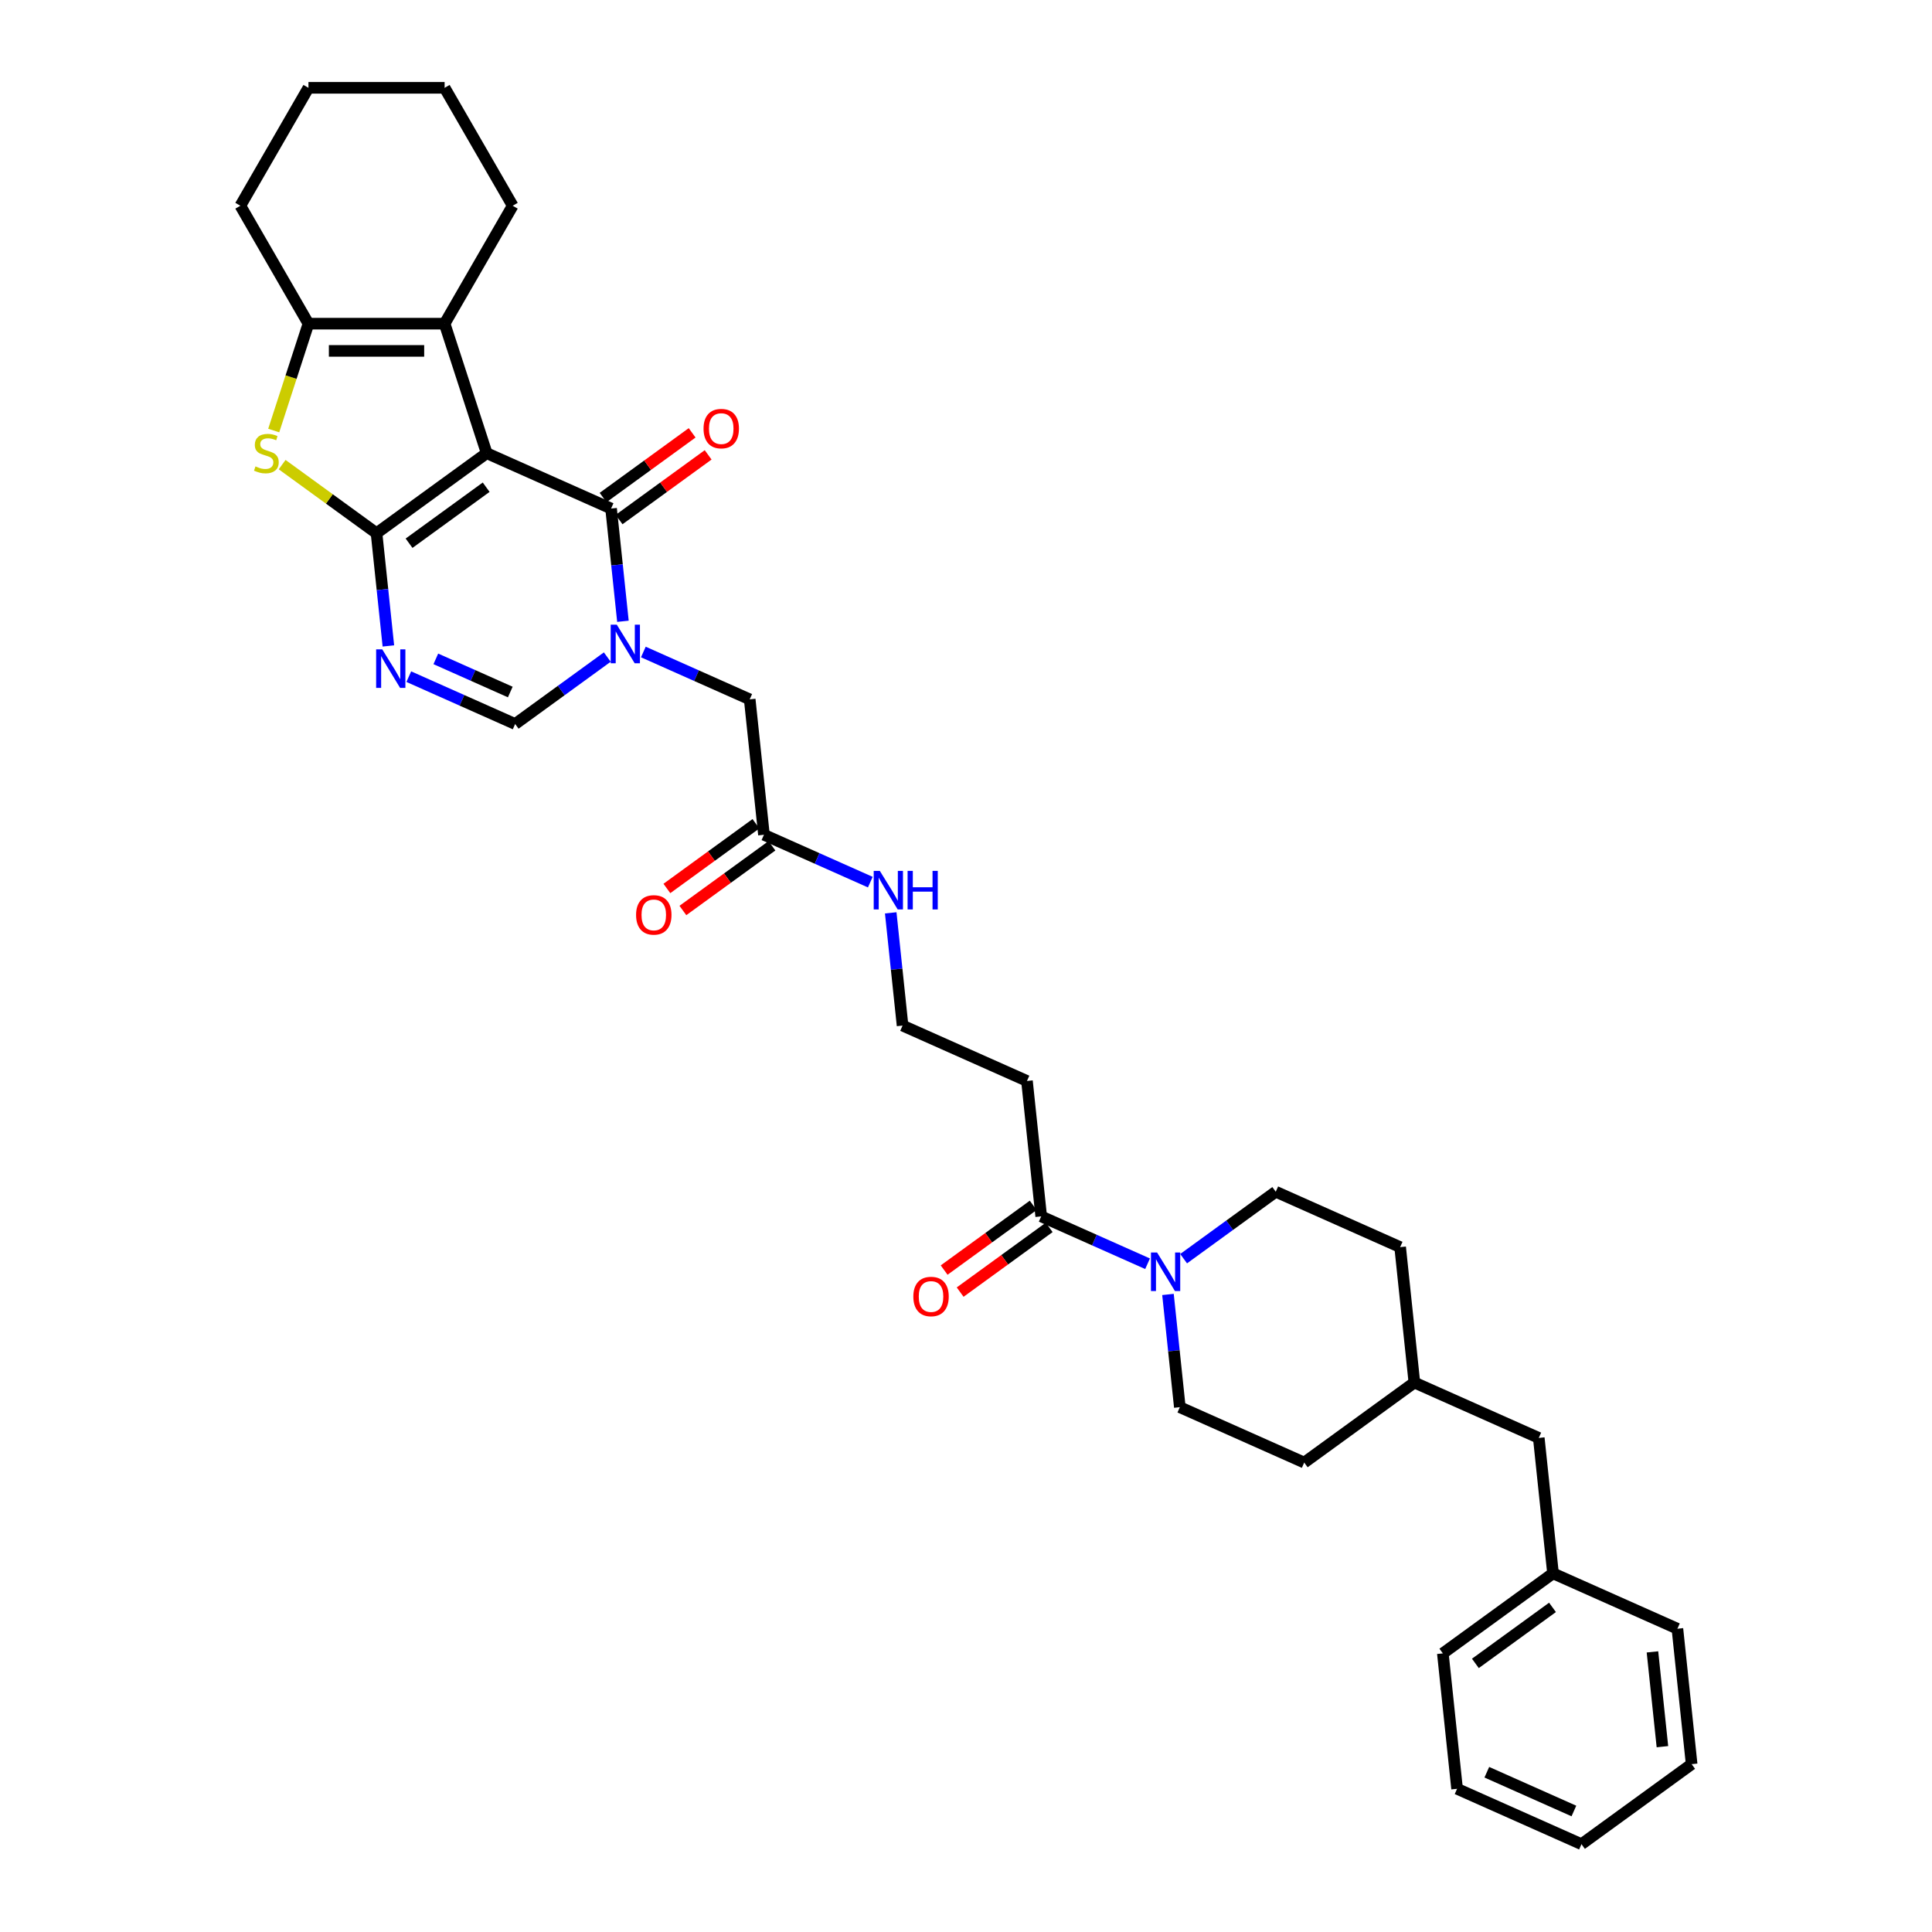 <?xml version='1.0' encoding='iso-8859-1'?>
<svg version='1.1' baseProfile='full'
              xmlns='http://www.w3.org/2000/svg'
                      xmlns:rdkit='http://www.rdkit.org/xml'
                      xmlns:xlink='http://www.w3.org/1999/xlink'
                  xml:space='preserve'
width='1000px' height='1000px' viewBox='0 0 1000 1000'>
<!-- END OF HEADER -->
<rect style='opacity:1.0;fill:#FFFFFF;stroke:none' width='1000' height='1000' x='0' y='0'> </rect>
<path class='bond-0' d='M 251.91,234.559 L 194.891,275.985' style='fill:none;fill-rule:evenodd;stroke:#000000;stroke-width:6px;stroke-linecap:butt;stroke-linejoin:miter;stroke-opacity:1' />
<path class='bond-0' d='M 251.642,252.177 L 211.729,281.175' style='fill:none;fill-rule:evenodd;stroke:#000000;stroke-width:6px;stroke-linecap:butt;stroke-linejoin:miter;stroke-opacity:1' />
<path class='bond-1' d='M 251.91,234.559 L 316.296,263.225' style='fill:none;fill-rule:evenodd;stroke:#000000;stroke-width:6px;stroke-linecap:butt;stroke-linejoin:miter;stroke-opacity:1' />
<path class='bond-5' d='M 251.91,234.559 L 230.131,167.529' style='fill:none;fill-rule:evenodd;stroke:#000000;stroke-width:6px;stroke-linecap:butt;stroke-linejoin:miter;stroke-opacity:1' />
<path class='bond-3' d='M 194.891,275.985 L 197.957,305.161' style='fill:none;fill-rule:evenodd;stroke:#000000;stroke-width:6px;stroke-linecap:butt;stroke-linejoin:miter;stroke-opacity:1' />
<path class='bond-3' d='M 197.957,305.161 L 201.024,334.337' style='fill:none;fill-rule:evenodd;stroke:#0000FF;stroke-width:6px;stroke-linecap:butt;stroke-linejoin:miter;stroke-opacity:1' />
<path class='bond-4' d='M 194.891,275.985 L 170.462,258.237' style='fill:none;fill-rule:evenodd;stroke:#000000;stroke-width:6px;stroke-linecap:butt;stroke-linejoin:miter;stroke-opacity:1' />
<path class='bond-4' d='M 170.462,258.237 L 146.033,240.488' style='fill:none;fill-rule:evenodd;stroke:#CCCC00;stroke-width:6px;stroke-linecap:butt;stroke-linejoin:miter;stroke-opacity:1' />
<path class='bond-2' d='M 316.296,263.225 L 319.363,292.401' style='fill:none;fill-rule:evenodd;stroke:#000000;stroke-width:6px;stroke-linecap:butt;stroke-linejoin:miter;stroke-opacity:1' />
<path class='bond-2' d='M 319.363,292.401 L 322.429,321.577' style='fill:none;fill-rule:evenodd;stroke:#0000FF;stroke-width:6px;stroke-linecap:butt;stroke-linejoin:miter;stroke-opacity:1' />
<path class='bond-12' d='M 320.439,268.927 L 343.486,252.182' style='fill:none;fill-rule:evenodd;stroke:#000000;stroke-width:6px;stroke-linecap:butt;stroke-linejoin:miter;stroke-opacity:1' />
<path class='bond-12' d='M 343.486,252.182 L 366.534,235.437' style='fill:none;fill-rule:evenodd;stroke:#FF0000;stroke-width:6px;stroke-linecap:butt;stroke-linejoin:miter;stroke-opacity:1' />
<path class='bond-12' d='M 312.153,257.523 L 335.201,240.778' style='fill:none;fill-rule:evenodd;stroke:#000000;stroke-width:6px;stroke-linecap:butt;stroke-linejoin:miter;stroke-opacity:1' />
<path class='bond-12' d='M 335.201,240.778 L 358.248,224.034' style='fill:none;fill-rule:evenodd;stroke:#FF0000;stroke-width:6px;stroke-linecap:butt;stroke-linejoin:miter;stroke-opacity:1' />
<path class='bond-7' d='M 314.332,340.098 L 290.488,357.422' style='fill:none;fill-rule:evenodd;stroke:#0000FF;stroke-width:6px;stroke-linecap:butt;stroke-linejoin:miter;stroke-opacity:1' />
<path class='bond-7' d='M 290.488,357.422 L 266.644,374.746' style='fill:none;fill-rule:evenodd;stroke:#000000;stroke-width:6px;stroke-linecap:butt;stroke-linejoin:miter;stroke-opacity:1' />
<path class='bond-10' d='M 332.995,337.473 L 360.522,349.729' style='fill:none;fill-rule:evenodd;stroke:#0000FF;stroke-width:6px;stroke-linecap:butt;stroke-linejoin:miter;stroke-opacity:1' />
<path class='bond-10' d='M 360.522,349.729 L 388.049,361.985' style='fill:none;fill-rule:evenodd;stroke:#000000;stroke-width:6px;stroke-linecap:butt;stroke-linejoin:miter;stroke-opacity:1' />
<path class='bond-35' d='M 211.589,350.234 L 239.117,362.49' style='fill:none;fill-rule:evenodd;stroke:#0000FF;stroke-width:6px;stroke-linecap:butt;stroke-linejoin:miter;stroke-opacity:1' />
<path class='bond-35' d='M 239.117,362.49 L 266.644,374.746' style='fill:none;fill-rule:evenodd;stroke:#000000;stroke-width:6px;stroke-linecap:butt;stroke-linejoin:miter;stroke-opacity:1' />
<path class='bond-35' d='M 225.581,341.033 L 244.85,349.612' style='fill:none;fill-rule:evenodd;stroke:#0000FF;stroke-width:6px;stroke-linecap:butt;stroke-linejoin:miter;stroke-opacity:1' />
<path class='bond-35' d='M 244.85,349.612 L 264.119,358.191' style='fill:none;fill-rule:evenodd;stroke:#000000;stroke-width:6px;stroke-linecap:butt;stroke-linejoin:miter;stroke-opacity:1' />
<path class='bond-34' d='M 141.678,222.845 L 150.664,195.187' style='fill:none;fill-rule:evenodd;stroke:#CCCC00;stroke-width:6px;stroke-linecap:butt;stroke-linejoin:miter;stroke-opacity:1' />
<path class='bond-34' d='M 150.664,195.187 L 159.651,167.529' style='fill:none;fill-rule:evenodd;stroke:#000000;stroke-width:6px;stroke-linecap:butt;stroke-linejoin:miter;stroke-opacity:1' />
<path class='bond-6' d='M 230.131,167.529 L 159.651,167.529' style='fill:none;fill-rule:evenodd;stroke:#000000;stroke-width:6px;stroke-linecap:butt;stroke-linejoin:miter;stroke-opacity:1' />
<path class='bond-6' d='M 219.559,181.625 L 170.223,181.625' style='fill:none;fill-rule:evenodd;stroke:#000000;stroke-width:6px;stroke-linecap:butt;stroke-linejoin:miter;stroke-opacity:1' />
<path class='bond-21' d='M 230.131,167.529 L 265.37,106.492' style='fill:none;fill-rule:evenodd;stroke:#000000;stroke-width:6px;stroke-linecap:butt;stroke-linejoin:miter;stroke-opacity:1' />
<path class='bond-24' d='M 159.651,167.529 L 124.411,106.492' style='fill:none;fill-rule:evenodd;stroke:#000000;stroke-width:6px;stroke-linecap:butt;stroke-linejoin:miter;stroke-opacity:1' />
<path class='bond-8' d='M 593.978,654.111 L 566.451,641.855' style='fill:none;fill-rule:evenodd;stroke:#0000FF;stroke-width:6px;stroke-linecap:butt;stroke-linejoin:miter;stroke-opacity:1' />
<path class='bond-8' d='M 566.451,641.855 L 538.923,629.599' style='fill:none;fill-rule:evenodd;stroke:#000000;stroke-width:6px;stroke-linecap:butt;stroke-linejoin:miter;stroke-opacity:1' />
<path class='bond-14' d='M 604.544,670.007 L 607.61,699.183' style='fill:none;fill-rule:evenodd;stroke:#0000FF;stroke-width:6px;stroke-linecap:butt;stroke-linejoin:miter;stroke-opacity:1' />
<path class='bond-14' d='M 607.61,699.183 L 610.677,728.359' style='fill:none;fill-rule:evenodd;stroke:#000000;stroke-width:6px;stroke-linecap:butt;stroke-linejoin:miter;stroke-opacity:1' />
<path class='bond-15' d='M 612.641,651.486 L 636.485,634.162' style='fill:none;fill-rule:evenodd;stroke:#0000FF;stroke-width:6px;stroke-linecap:butt;stroke-linejoin:miter;stroke-opacity:1' />
<path class='bond-15' d='M 636.485,634.162 L 660.329,616.839' style='fill:none;fill-rule:evenodd;stroke:#000000;stroke-width:6px;stroke-linecap:butt;stroke-linejoin:miter;stroke-opacity:1' />
<path class='bond-9' d='M 538.923,629.599 L 531.556,559.505' style='fill:none;fill-rule:evenodd;stroke:#000000;stroke-width:6px;stroke-linecap:butt;stroke-linejoin:miter;stroke-opacity:1' />
<path class='bond-16' d='M 534.781,623.897 L 511.733,640.642' style='fill:none;fill-rule:evenodd;stroke:#000000;stroke-width:6px;stroke-linecap:butt;stroke-linejoin:miter;stroke-opacity:1' />
<path class='bond-16' d='M 511.733,640.642 L 488.686,657.387' style='fill:none;fill-rule:evenodd;stroke:#FF0000;stroke-width:6px;stroke-linecap:butt;stroke-linejoin:miter;stroke-opacity:1' />
<path class='bond-16' d='M 543.066,635.301 L 520.019,652.046' style='fill:none;fill-rule:evenodd;stroke:#000000;stroke-width:6px;stroke-linecap:butt;stroke-linejoin:miter;stroke-opacity:1' />
<path class='bond-16' d='M 520.019,652.046 L 496.971,668.791' style='fill:none;fill-rule:evenodd;stroke:#FF0000;stroke-width:6px;stroke-linecap:butt;stroke-linejoin:miter;stroke-opacity:1' />
<path class='bond-11' d='M 388.049,361.985 L 395.417,432.079' style='fill:none;fill-rule:evenodd;stroke:#000000;stroke-width:6px;stroke-linecap:butt;stroke-linejoin:miter;stroke-opacity:1' />
<path class='bond-17' d='M 391.274,426.377 L 368.227,443.122' style='fill:none;fill-rule:evenodd;stroke:#000000;stroke-width:6px;stroke-linecap:butt;stroke-linejoin:miter;stroke-opacity:1' />
<path class='bond-17' d='M 368.227,443.122 L 345.179,459.867' style='fill:none;fill-rule:evenodd;stroke:#FF0000;stroke-width:6px;stroke-linecap:butt;stroke-linejoin:miter;stroke-opacity:1' />
<path class='bond-17' d='M 399.559,437.781 L 376.512,454.526' style='fill:none;fill-rule:evenodd;stroke:#000000;stroke-width:6px;stroke-linecap:butt;stroke-linejoin:miter;stroke-opacity:1' />
<path class='bond-17' d='M 376.512,454.526 L 353.464,471.27' style='fill:none;fill-rule:evenodd;stroke:#FF0000;stroke-width:6px;stroke-linecap:butt;stroke-linejoin:miter;stroke-opacity:1' />
<path class='bond-18' d='M 395.417,432.079 L 422.944,444.335' style='fill:none;fill-rule:evenodd;stroke:#000000;stroke-width:6px;stroke-linecap:butt;stroke-linejoin:miter;stroke-opacity:1' />
<path class='bond-18' d='M 422.944,444.335 L 450.471,456.591' style='fill:none;fill-rule:evenodd;stroke:#0000FF;stroke-width:6px;stroke-linecap:butt;stroke-linejoin:miter;stroke-opacity:1' />
<path class='bond-13' d='M 531.556,559.505 L 467.17,530.839' style='fill:none;fill-rule:evenodd;stroke:#000000;stroke-width:6px;stroke-linecap:butt;stroke-linejoin:miter;stroke-opacity:1' />
<path class='bond-22' d='M 610.677,728.359 L 675.063,757.025' style='fill:none;fill-rule:evenodd;stroke:#000000;stroke-width:6px;stroke-linecap:butt;stroke-linejoin:miter;stroke-opacity:1' />
<path class='bond-23' d='M 660.329,616.839 L 724.715,645.505' style='fill:none;fill-rule:evenodd;stroke:#000000;stroke-width:6px;stroke-linecap:butt;stroke-linejoin:miter;stroke-opacity:1' />
<path class='bond-19' d='M 461.037,472.487 L 464.103,501.663' style='fill:none;fill-rule:evenodd;stroke:#0000FF;stroke-width:6px;stroke-linecap:butt;stroke-linejoin:miter;stroke-opacity:1' />
<path class='bond-19' d='M 464.103,501.663 L 467.17,530.839' style='fill:none;fill-rule:evenodd;stroke:#000000;stroke-width:6px;stroke-linecap:butt;stroke-linejoin:miter;stroke-opacity:1' />
<path class='bond-20' d='M 796.468,744.265 L 732.082,715.599' style='fill:none;fill-rule:evenodd;stroke:#000000;stroke-width:6px;stroke-linecap:butt;stroke-linejoin:miter;stroke-opacity:1' />
<path class='bond-26' d='M 796.468,744.265 L 803.835,814.359' style='fill:none;fill-rule:evenodd;stroke:#000000;stroke-width:6px;stroke-linecap:butt;stroke-linejoin:miter;stroke-opacity:1' />
<path class='bond-29' d='M 265.37,106.492 L 230.131,45.455' style='fill:none;fill-rule:evenodd;stroke:#000000;stroke-width:6px;stroke-linecap:butt;stroke-linejoin:miter;stroke-opacity:1' />
<path class='bond-37' d='M 675.063,757.025 L 732.082,715.599' style='fill:none;fill-rule:evenodd;stroke:#000000;stroke-width:6px;stroke-linecap:butt;stroke-linejoin:miter;stroke-opacity:1' />
<path class='bond-25' d='M 724.715,645.505 L 732.082,715.599' style='fill:none;fill-rule:evenodd;stroke:#000000;stroke-width:6px;stroke-linecap:butt;stroke-linejoin:miter;stroke-opacity:1' />
<path class='bond-36' d='M 124.411,106.492 L 159.651,45.455' style='fill:none;fill-rule:evenodd;stroke:#000000;stroke-width:6px;stroke-linecap:butt;stroke-linejoin:miter;stroke-opacity:1' />
<path class='bond-27' d='M 803.835,814.359 L 746.816,855.785' style='fill:none;fill-rule:evenodd;stroke:#000000;stroke-width:6px;stroke-linecap:butt;stroke-linejoin:miter;stroke-opacity:1' />
<path class='bond-27' d='M 803.568,831.976 L 763.655,860.975' style='fill:none;fill-rule:evenodd;stroke:#000000;stroke-width:6px;stroke-linecap:butt;stroke-linejoin:miter;stroke-opacity:1' />
<path class='bond-28' d='M 803.835,814.359 L 868.222,843.025' style='fill:none;fill-rule:evenodd;stroke:#000000;stroke-width:6px;stroke-linecap:butt;stroke-linejoin:miter;stroke-opacity:1' />
<path class='bond-32' d='M 746.816,855.785 L 754.183,925.879' style='fill:none;fill-rule:evenodd;stroke:#000000;stroke-width:6px;stroke-linecap:butt;stroke-linejoin:miter;stroke-opacity:1' />
<path class='bond-31' d='M 868.222,843.025 L 875.589,913.119' style='fill:none;fill-rule:evenodd;stroke:#000000;stroke-width:6px;stroke-linecap:butt;stroke-linejoin:miter;stroke-opacity:1' />
<path class='bond-31' d='M 855.308,855.013 L 860.465,904.078' style='fill:none;fill-rule:evenodd;stroke:#000000;stroke-width:6px;stroke-linecap:butt;stroke-linejoin:miter;stroke-opacity:1' />
<path class='bond-30' d='M 230.131,45.455 L 159.651,45.455' style='fill:none;fill-rule:evenodd;stroke:#000000;stroke-width:6px;stroke-linecap:butt;stroke-linejoin:miter;stroke-opacity:1' />
<path class='bond-33' d='M 875.589,913.119 L 818.57,954.545' style='fill:none;fill-rule:evenodd;stroke:#000000;stroke-width:6px;stroke-linecap:butt;stroke-linejoin:miter;stroke-opacity:1' />
<path class='bond-38' d='M 754.183,925.879 L 818.57,954.545' style='fill:none;fill-rule:evenodd;stroke:#000000;stroke-width:6px;stroke-linecap:butt;stroke-linejoin:miter;stroke-opacity:1' />
<path class='bond-38' d='M 769.575,917.302 L 814.645,937.368' style='fill:none;fill-rule:evenodd;stroke:#000000;stroke-width:6px;stroke-linecap:butt;stroke-linejoin:miter;stroke-opacity:1' />
<path  class='atom-3' d='M 319.251 323.339
L 325.792 333.911
Q 326.44 334.954, 327.483 336.843
Q 328.526 338.732, 328.583 338.844
L 328.583 323.339
L 331.233 323.339
L 331.233 343.299
L 328.498 343.299
L 321.478 331.74
Q 320.661 330.387, 319.787 328.836
Q 318.941 327.286, 318.687 326.806
L 318.687 343.299
L 316.094 343.299
L 316.094 323.339
L 319.251 323.339
' fill='#0000FF'/>
<path  class='atom-4' d='M 197.846 336.099
L 204.386 346.671
Q 205.035 347.714, 206.078 349.603
Q 207.121 351.492, 207.177 351.604
L 207.177 336.099
L 209.827 336.099
L 209.827 356.059
L 207.093 356.059
L 200.073 344.5
Q 199.255 343.147, 198.381 341.596
Q 197.536 340.046, 197.282 339.567
L 197.282 356.059
L 194.688 356.059
L 194.688 336.099
L 197.846 336.099
' fill='#0000FF'/>
<path  class='atom-5' d='M 132.233 241.409
Q 132.459 241.494, 133.389 241.889
Q 134.319 242.283, 135.334 242.537
Q 136.377 242.762, 137.392 242.762
Q 139.281 242.762, 140.381 241.86
Q 141.48 240.93, 141.48 239.323
Q 141.48 238.224, 140.916 237.547
Q 140.381 236.87, 139.535 236.504
Q 138.689 236.137, 137.28 235.715
Q 135.504 235.179, 134.432 234.671
Q 133.389 234.164, 132.628 233.093
Q 131.895 232.021, 131.895 230.217
Q 131.895 227.708, 133.586 226.158
Q 135.306 224.607, 138.689 224.607
Q 141.001 224.607, 143.623 225.706
L 142.974 227.877
Q 140.578 226.89, 138.774 226.89
Q 136.829 226.89, 135.757 227.708
Q 134.686 228.497, 134.714 229.879
Q 134.714 230.95, 135.25 231.599
Q 135.814 232.247, 136.603 232.613
Q 137.421 232.98, 138.774 233.403
Q 140.578 233.967, 141.649 234.53
Q 142.721 235.094, 143.482 236.25
Q 144.271 237.378, 144.271 239.323
Q 144.271 242.086, 142.411 243.58
Q 140.578 245.046, 137.505 245.046
Q 135.729 245.046, 134.376 244.651
Q 133.051 244.285, 131.472 243.636
L 132.233 241.409
' fill='#CCCC00'/>
<path  class='atom-9' d='M 598.898 648.285
L 605.438 658.857
Q 606.086 659.9, 607.13 661.789
Q 608.173 663.678, 608.229 663.791
L 608.229 648.285
L 610.879 648.285
L 610.879 668.245
L 608.144 668.245
L 601.125 656.687
Q 600.307 655.333, 599.433 653.783
Q 598.587 652.232, 598.334 651.753
L 598.334 668.245
L 595.74 668.245
L 595.74 648.285
L 598.898 648.285
' fill='#0000FF'/>
<path  class='atom-13' d='M 364.153 221.855
Q 364.153 217.062, 366.521 214.384
Q 368.889 211.706, 373.315 211.706
Q 377.741 211.706, 380.109 214.384
Q 382.478 217.062, 382.478 221.855
Q 382.478 226.704, 380.081 229.467
Q 377.685 232.201, 373.315 232.201
Q 368.917 232.201, 366.521 229.467
Q 364.153 226.732, 364.153 221.855
M 373.315 229.946
Q 376.36 229.946, 377.995 227.916
Q 379.658 225.858, 379.658 221.855
Q 379.658 217.936, 377.995 215.963
Q 376.36 213.961, 373.315 213.961
Q 370.271 213.961, 368.607 215.935
Q 366.972 217.908, 366.972 221.855
Q 366.972 225.886, 368.607 227.916
Q 370.271 229.946, 373.315 229.946
' fill='#FF0000'/>
<path  class='atom-17' d='M 472.742 671.082
Q 472.742 666.289, 475.11 663.611
Q 477.478 660.933, 481.904 660.933
Q 486.33 660.933, 488.698 663.611
Q 491.067 666.289, 491.067 671.082
Q 491.067 675.931, 488.67 678.694
Q 486.274 681.428, 481.904 681.428
Q 477.506 681.428, 475.11 678.694
Q 472.742 675.959, 472.742 671.082
M 481.904 679.173
Q 484.949 679.173, 486.584 677.143
Q 488.247 675.085, 488.247 671.082
Q 488.247 667.163, 486.584 665.19
Q 484.949 663.188, 481.904 663.188
Q 478.859 663.188, 477.196 665.162
Q 475.561 667.135, 475.561 671.082
Q 475.561 675.113, 477.196 677.143
Q 478.859 679.173, 481.904 679.173
' fill='#FF0000'/>
<path  class='atom-18' d='M 329.235 473.562
Q 329.235 468.769, 331.603 466.091
Q 333.971 463.413, 338.397 463.413
Q 342.824 463.413, 345.192 466.091
Q 347.56 468.769, 347.56 473.562
Q 347.56 478.411, 345.164 481.174
Q 342.767 483.908, 338.397 483.908
Q 334 483.908, 331.603 481.174
Q 329.235 478.439, 329.235 473.562
M 338.397 481.653
Q 341.442 481.653, 343.077 479.623
Q 344.741 477.565, 344.741 473.562
Q 344.741 469.643, 343.077 467.67
Q 341.442 465.668, 338.397 465.668
Q 335.353 465.668, 333.689 467.642
Q 332.054 469.615, 332.054 473.562
Q 332.054 477.593, 333.689 479.623
Q 335.353 481.653, 338.397 481.653
' fill='#FF0000'/>
<path  class='atom-19' d='M 455.391 450.765
L 461.931 461.337
Q 462.58 462.38, 463.623 464.269
Q 464.666 466.158, 464.722 466.271
L 464.722 450.765
L 467.372 450.765
L 467.372 470.725
L 464.638 470.725
L 457.618 459.167
Q 456.8 457.813, 455.926 456.263
Q 455.081 454.712, 454.827 454.233
L 454.827 470.725
L 452.233 470.725
L 452.233 450.765
L 455.391 450.765
' fill='#0000FF'/>
<path  class='atom-19' d='M 469.769 450.765
L 472.475 450.765
L 472.475 459.251
L 482.68 459.251
L 482.68 450.765
L 485.387 450.765
L 485.387 470.725
L 482.68 470.725
L 482.68 461.506
L 472.475 461.506
L 472.475 470.725
L 469.769 470.725
L 469.769 450.765
' fill='#0000FF'/>
</svg>
